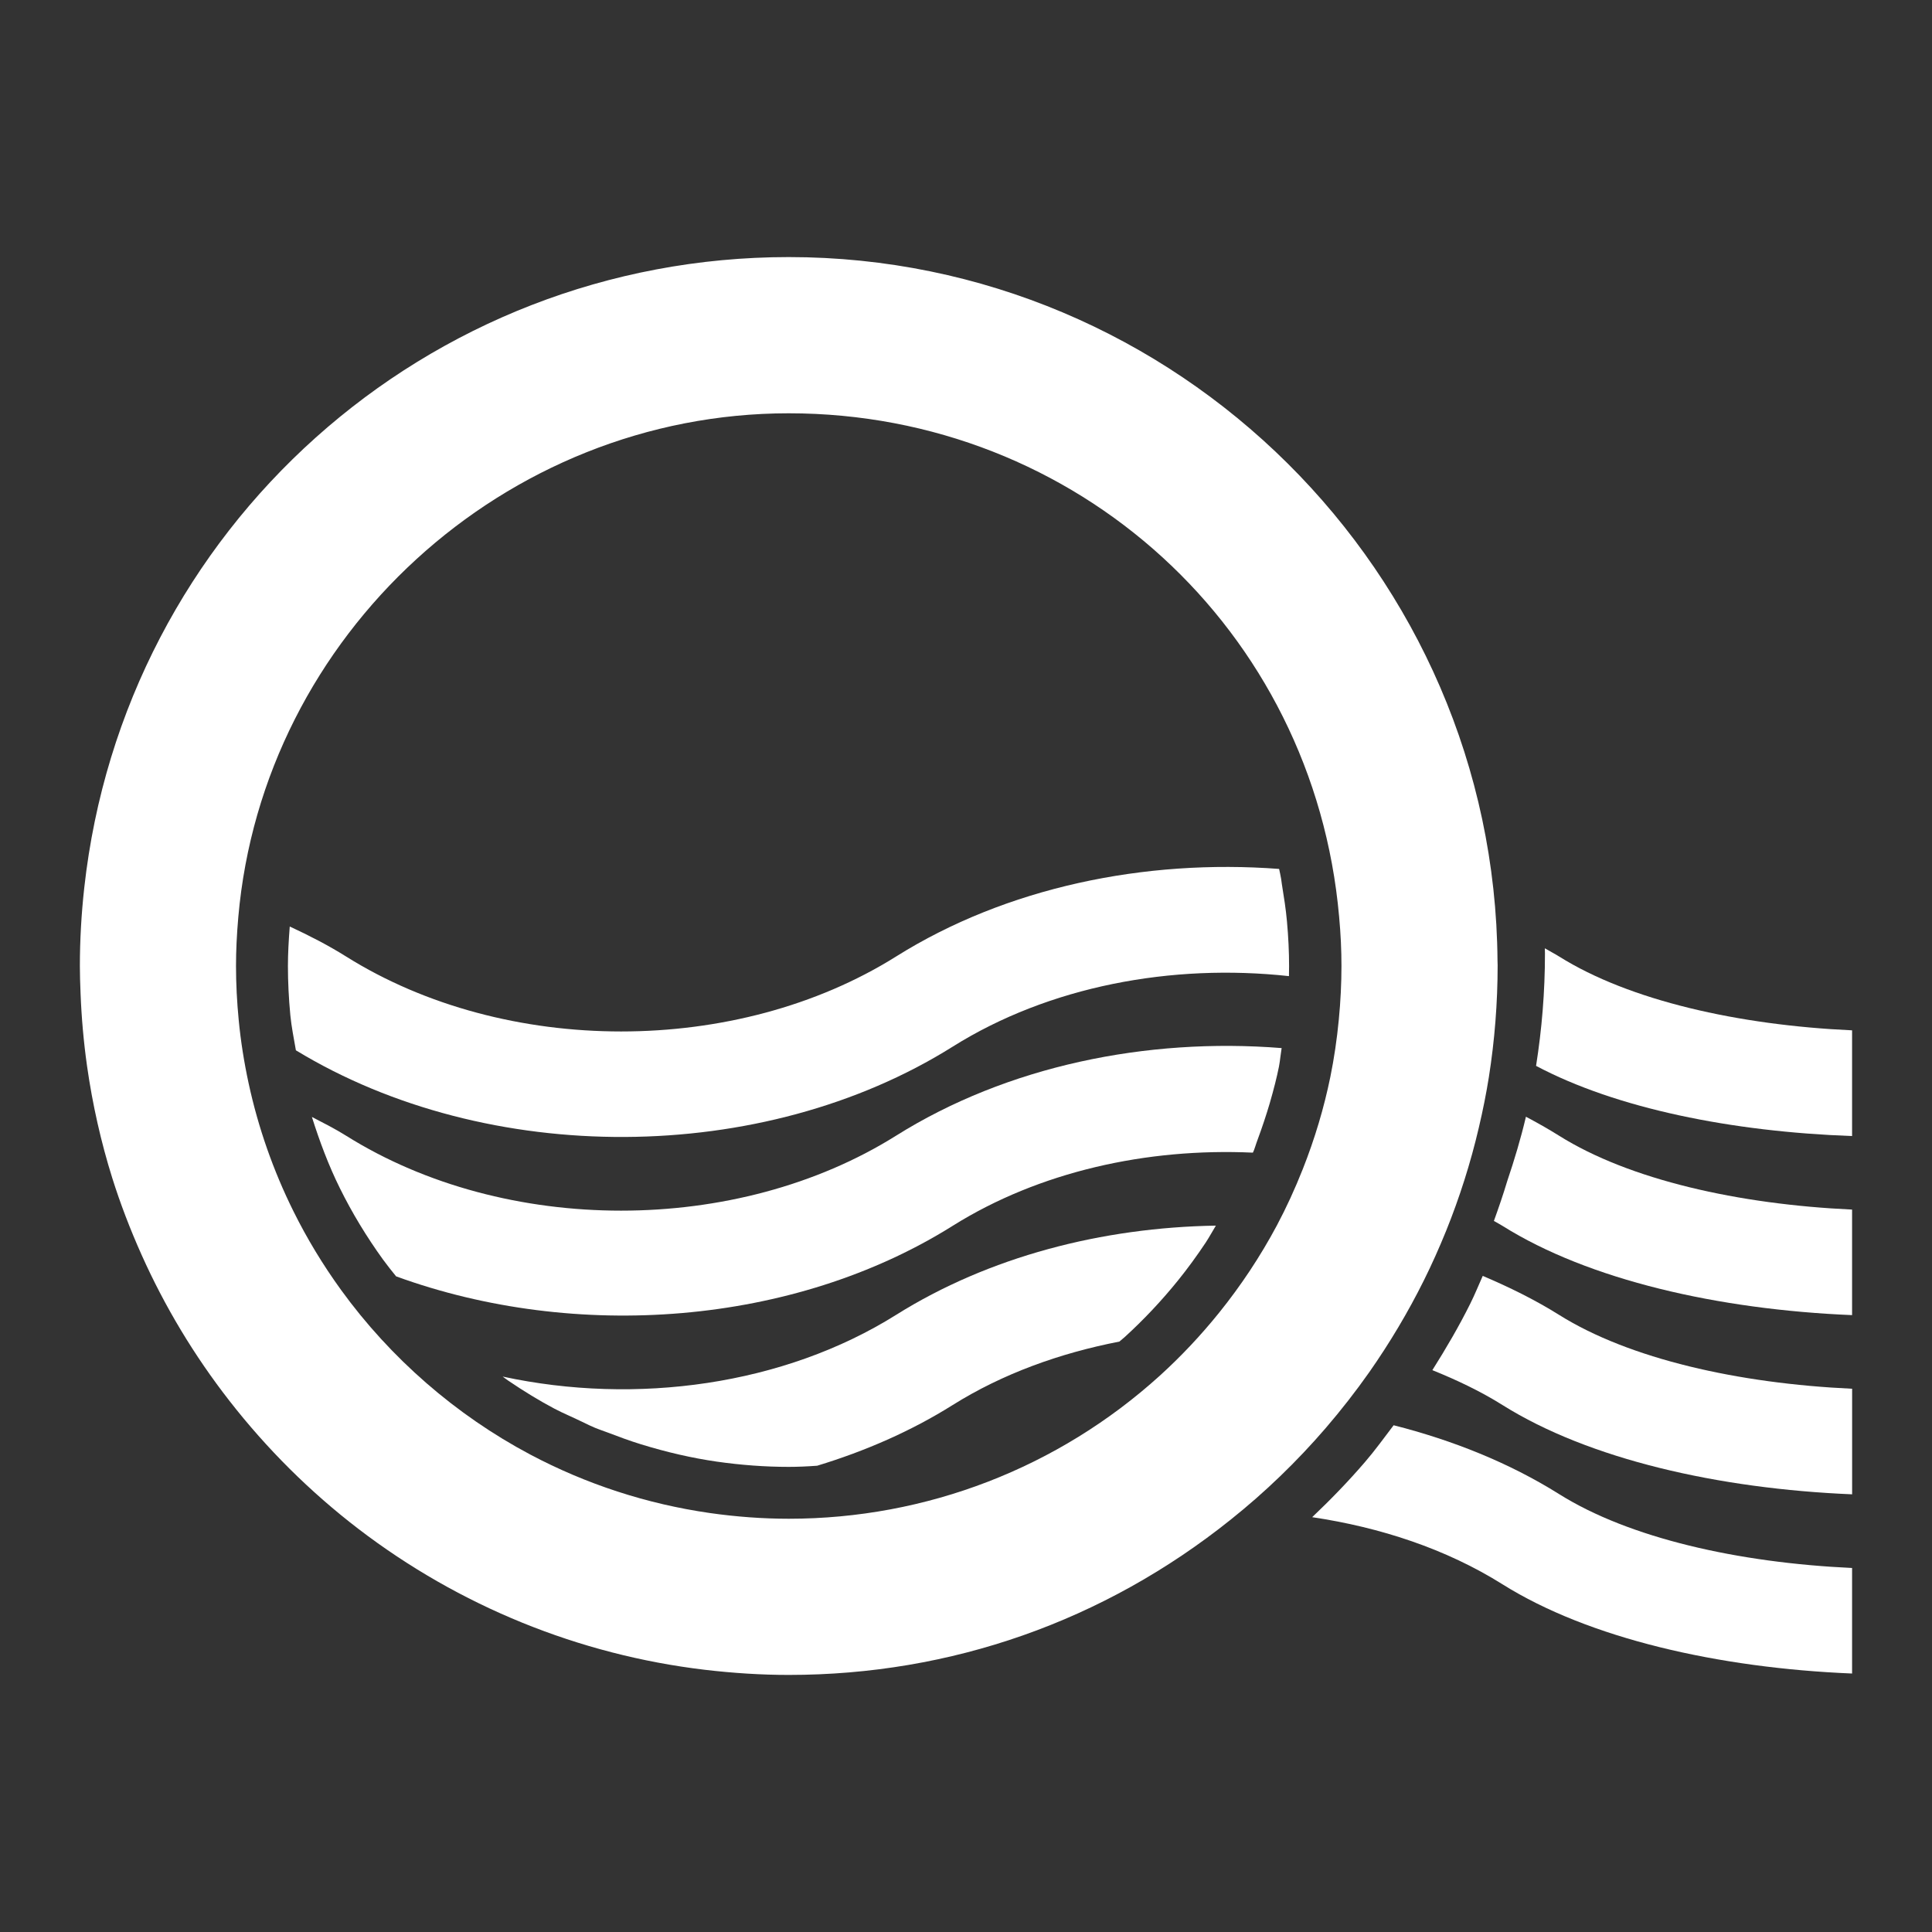 <?xml version="1.0" encoding="utf-8"?>
<!-- Generator: Adobe Illustrator 28.0.0, SVG Export Plug-In . SVG Version: 6.00 Build 0)  -->
<svg version="1.1" id="SvgjsSvg1002" xmlns="http://www.w3.org/2000/svg" xmlns:xlink="http://www.w3.org/1999/xlink" x="0px"
	 y="0px" viewBox="0 0 45.4 45.4" style="enable-background:new 0 0 45.4 45.4;" xml:space="preserve">
<rect x="0" y="0" width="45.4" height="45.4" fill="#333333" stroke="none"/>
<style type="text/css">
	.st0{fill:#FFFFFF;}
</style>
<g>
	<path class="st0" d="M35.858,26.242c-0.121,0.514-0.272,1.016-0.439,1.511c-0.095,0.317-0.202,0.628-0.314,0.938
		c0.068,0.039,0.137,0.075,0.204,0.117c2.025,1.27,5.068,1.966,8.213,2.096v-2.48c-2.671-0.123-5.234-0.7-6.884-1.735
		C36.385,26.53,36.123,26.383,35.858,26.242"/>
	<path class="st0" d="M36.638,22.477c-0.109-0.068-0.225-0.127-0.336-0.193c0,0.042,0.003,0.082,0.003,0.124
		c0,0.898-0.073,1.779-0.209,2.639c1.888,1.002,4.602,1.548,7.426,1.649v-2.484C40.852,24.09,38.288,23.512,36.638,22.477"/>
	<path class="st0" d="M30.835,35.652c1.601,0.239,3.147,0.745,4.473,1.578c2.026,1.27,5.068,1.966,8.214,2.096v-2.48
		c-2.671-0.123-5.234-0.7-6.884-1.736c-1.179-0.739-2.504-1.266-3.889-1.618c-0.222,0.291-0.435,0.588-0.674,0.865
		C31.685,34.811,31.268,35.241,30.835,35.652"/>
	<path class="st0" d="M33.659,32.197c0.574,0.232,1.132,0.496,1.65,0.821c2.026,1.271,5.068,1.966,8.214,2.097v-2.481
		c-2.671-0.123-5.234-0.7-6.885-1.735c-0.566-0.355-1.172-0.652-1.795-0.917c-0.097,0.217-0.19,0.446-0.291,0.648
		C34.287,31.164,33.982,31.685,33.659,32.197"/>
	<path class="st0" d="M30.242,21.65c-0.025-0.285-0.072-0.58-0.121-0.883l-0.016-0.117c-0.013-0.078-0.031-0.154-0.047-0.231
		c-3.159-0.239-6.414,0.435-9.001,2.058c-3.745,2.349-9.18,2.348-12.924,0c-0.422-0.265-0.868-0.493-1.324-0.705
		c-0.026,0.33-0.043,0.641-0.043,0.929c0,0.37,0.019,0.761,0.057,1.159c0.026,0.269,0.083,0.546,0.13,0.821
		c4.509,2.742,10.967,2.717,15.433-0.085c2.266-1.422,5.148-1.959,7.903-1.658c0.002-0.079,0.003-0.157,0.003-0.235
		C30.292,22.367,30.276,22.024,30.242,21.65"/>
	<path class="st0" d="M21.056,26.688c-3.744,2.348-9.179,2.348-12.923,0c-0.258-0.162-0.532-0.3-0.804-0.441
		c0.181,0.573,0.391,1.136,0.658,1.675c0.286,0.579,0.628,1.143,1.014,1.677c0.099,0.136,0.204,0.267,0.307,0.394
		c4.218,1.537,9.34,1.158,13.077-1.186c2.035-1.276,4.566-1.835,7.056-1.721c0.008-0.021,0.019-0.039,0.027-0.06
		c0.011-0.029,0.02-0.058,0.03-0.087c0.018-0.055,0.036-0.11,0.057-0.165c0.107-0.289,0.202-0.577,0.282-0.847
		c0.098-0.339,0.167-0.613,0.217-0.863c0.015-0.074,0.024-0.151,0.034-0.229c0.009-0.069,0.019-0.137,0.029-0.206
		C26.94,24.376,23.66,25.054,21.056,26.688"/>
	<path class="st0" d="M11.812,32.348l0.024,0.018c0.036,0.026,0.071,0.053,0.105,0.076c0.377,0.256,0.732,0.472,1.085,0.659
		c0.113,0.06,0.229,0.113,0.345,0.166l0.167,0.077l0.187,0.089c0.084,0.041,0.168,0.082,0.26,0.12
		c0.047,0.02,0.095,0.036,0.142,0.054l0.159,0.058c0.254,0.097,0.509,0.192,0.769,0.272c0.611,0.189,1.214,0.327,1.791,0.41
		c0.568,0.081,1.136,0.123,1.687,0.123c0.214,0,0.437-0.01,0.67-0.027c1.128-0.343,2.205-0.812,3.182-1.425
		c1.173-0.736,2.517-1.22,3.919-1.492c0.04-0.035,0.086-0.071,0.124-0.105c0.446-0.406,0.868-0.854,1.254-1.332
		c0.226-0.28,0.445-0.58,0.651-0.89c0.085-0.129,0.158-0.266,0.239-0.398c-2.675,0.043-5.334,0.729-7.516,2.098
		C18.418,32.553,14.946,33.025,11.812,32.348"/>
	<path class="st0" d="M16.56,39.238c0.678,0.08,1.342,0.121,1.974,0.121c3.813,0,7.405-1.262,10.39-3.652
		c0.802-0.64,1.552-1.363,2.228-2.148c0.362-0.421,0.707-0.863,1.025-1.315c0.482-0.689,0.914-1.414,1.283-2.157
		c0.185-0.372,0.361-0.765,0.524-1.167c0.314-0.778,0.573-1.592,0.766-2.418c0.1-0.424,0.176-0.811,0.236-1.186
		c0.137-0.865,0.207-1.752,0.207-2.635l-0.003-0.104c-0.033-4.559-1.917-8.693-4.933-11.688c-3.016-2.994-7.163-4.848-11.721-4.848
		c-8.506,0-15.623,6.372-16.556,14.821c-0.069,0.623-0.103,1.242-0.103,1.839c0,0.204,0.007,0.408,0.016,0.639
		c0.022,0.574,0.073,1.149,0.152,1.708c0.128,0.902,0.328,1.789,0.593,2.634c0.186,0.592,0.418,1.2,0.689,1.805
		c0.545,1.218,1.239,2.372,2.063,3.429c0.44,0.565,0.915,1.101,1.421,1.604c0.506,0.502,1.043,0.972,1.608,1.405
		C10.79,37.741,13.605,38.887,16.56,39.238 M6.895,28.462c-0.472-0.951-0.826-1.96-1.051-2.998
		c-0.108-0.498-0.187-0.998-0.234-1.488c-0.042-0.432-0.064-0.861-0.064-1.277c0-0.362,0.018-0.737,0.054-1.149
		c0.582-6.639,6.264-11.838,12.934-11.838c3.388,0,6.472,1.271,8.784,3.385s3.852,5.071,4.15,8.444
		c0.038,0.411,0.055,0.791,0.055,1.16c0,0.409-0.021,0.831-0.062,1.256c-0.044,0.462-0.111,0.916-0.199,1.348
		c-0.148,0.724-0.365,1.453-0.648,2.168c-0.183,0.463-0.388,0.909-0.61,1.326c-0.384,0.719-0.841,1.41-1.36,2.053
		c-0.427,0.53-0.893,1.024-1.384,1.47c-2.393,2.171-5.491,3.367-8.724,3.367c-0.611,0-1.236-0.046-1.86-0.135
		c-1.478-0.213-2.897-0.675-4.218-1.375c-0.872-0.463-1.692-1.028-2.439-1.678c-0.748-0.651-1.423-1.386-2.004-2.188
		C7.588,29.724,7.211,29.1,6.895,28.462"/>
</g>
</svg>
